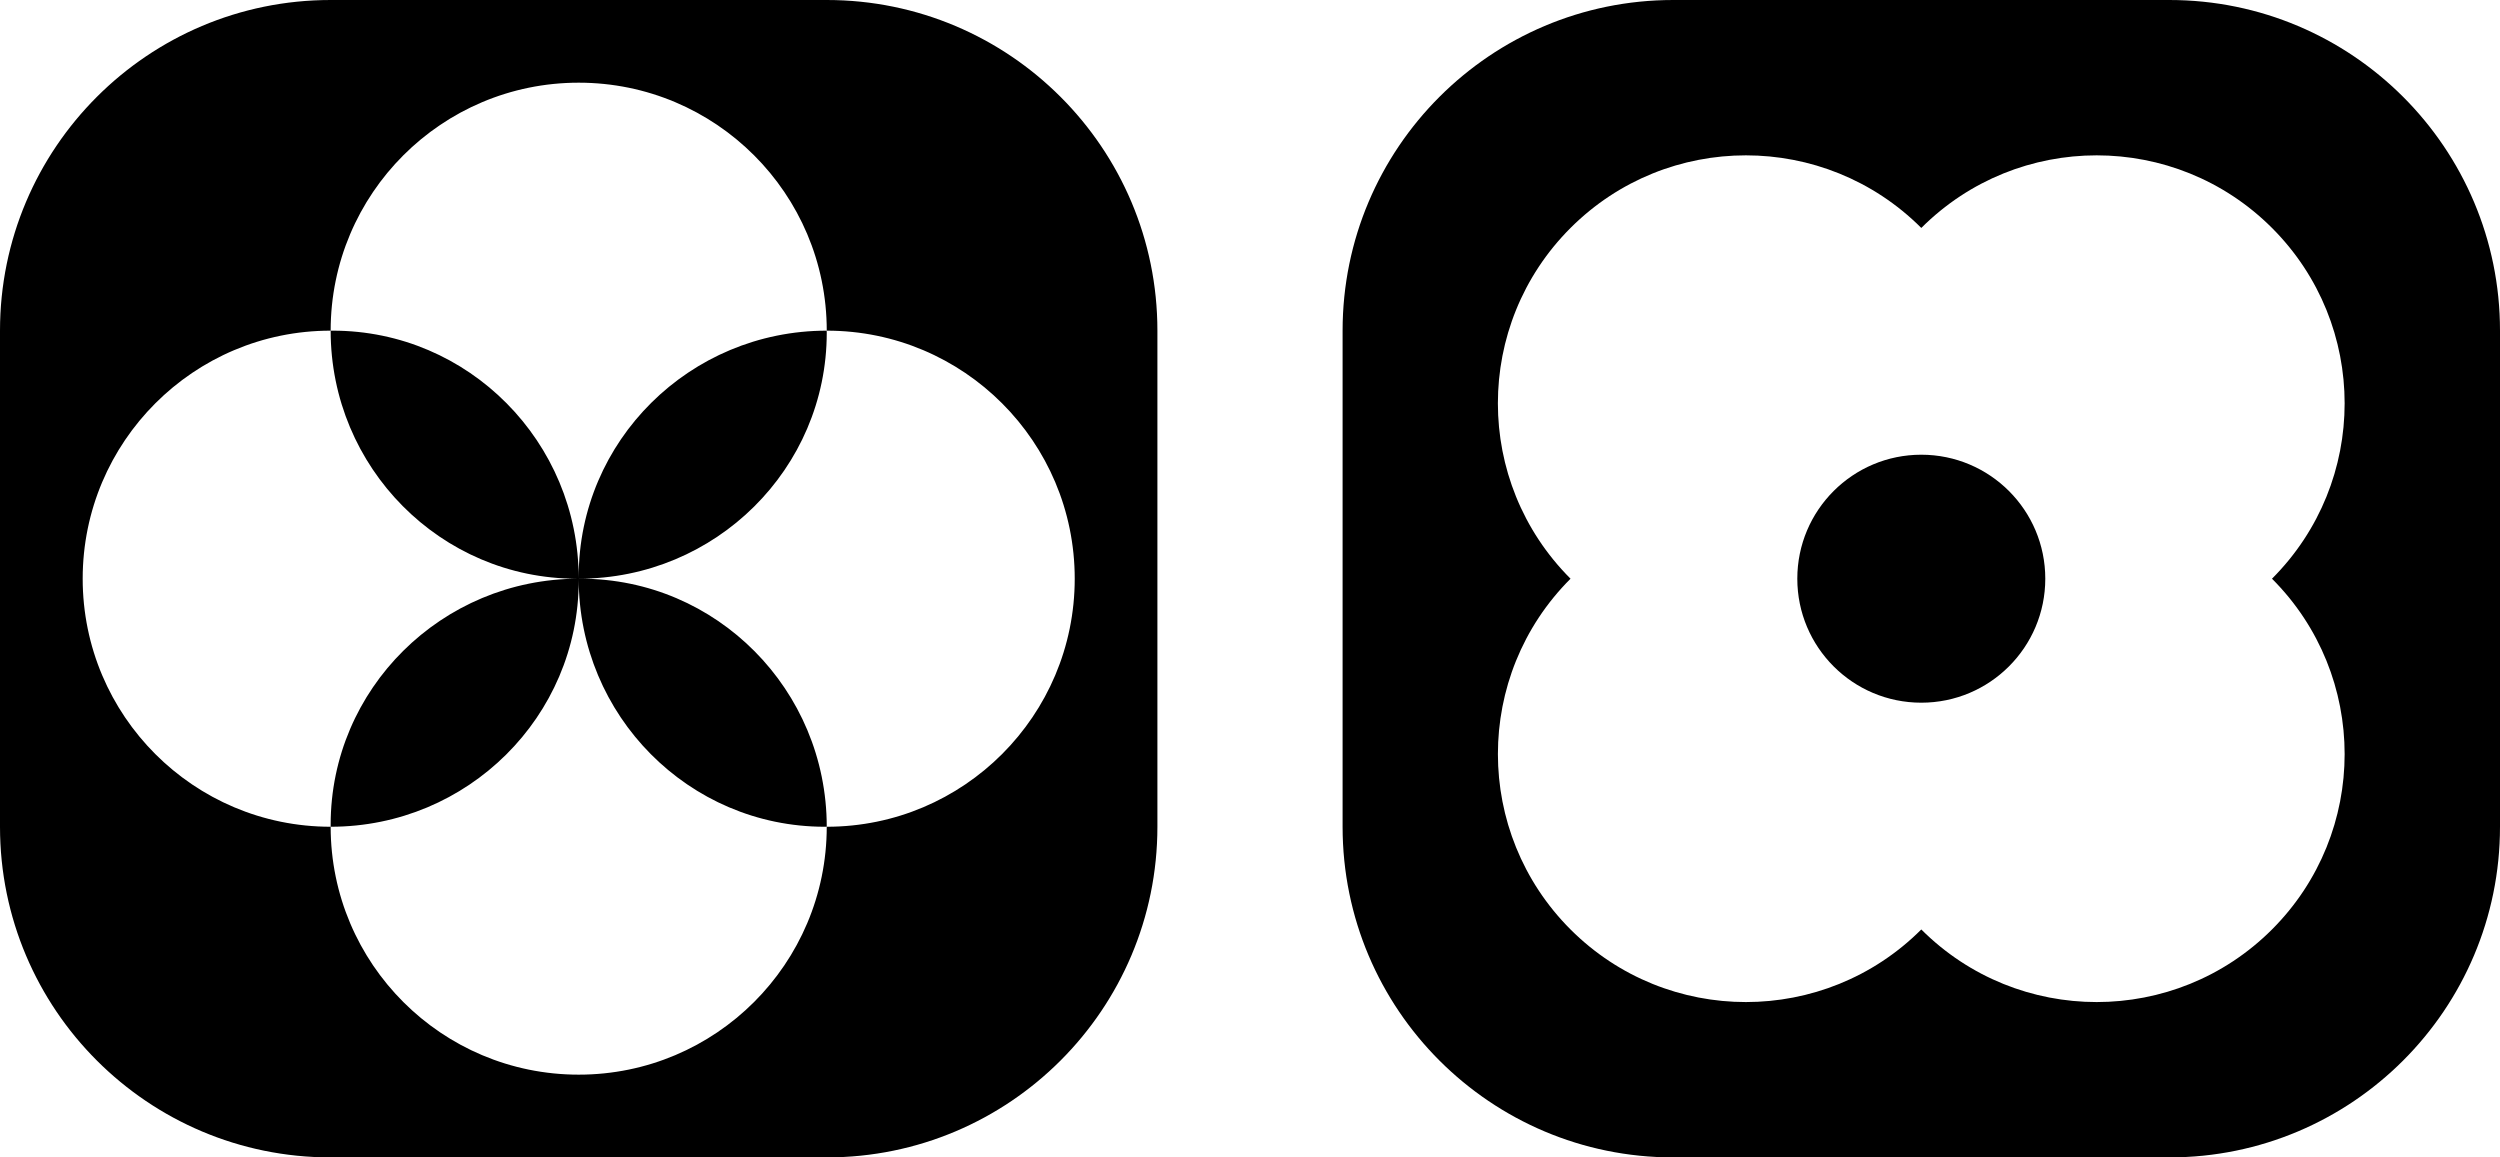 <?xml version="1.0" encoding="utf-8"?>
<svg xmlns="http://www.w3.org/2000/svg" fill="none" height="100%" overflow="visible" preserveAspectRatio="none" style="display: block;" viewBox="0 0 34.56 16" width="100%">
<g id="mimo logo">
<g clip-path="url(#clip0_0_260)" id="Logo1">
<path d="M11.429 0C13.953 7.52459e-05 16 2.047 16 4.571V11.429C16 13.953 13.953 16 11.429 16H4.571C2.047 16 7.55041e-05 13.953 0 11.429V4.571C7.52464e-05 2.047 2.047 7.55036e-05 4.571 0H11.429ZM8 1.143C6.107 1.143 4.571 2.678 4.571 4.571C2.678 4.571 1.143 6.107 1.143 8C1.143 9.893 2.678 11.429 4.571 11.429C4.572 13.322 6.107 14.856 8 14.856C9.893 14.856 11.428 13.322 11.429 11.429C13.322 11.429 14.857 9.893 14.857 8C14.857 6.107 13.322 4.571 11.429 4.571C11.429 2.678 9.893 1.143 8 1.143ZM8 8.028C8 9.906 6.465 11.429 4.571 11.429C4.571 11.419 4.571 11.41 4.571 11.4C4.571 9.523 6.107 8 8 8C8 8.009 8 8.019 8 8.028ZM8.028 8C9.906 8 11.428 9.535 11.429 11.428C11.419 11.428 11.41 11.429 11.4 11.429C9.523 11.429 8 9.893 8 8C8.009 8 8.019 8 8.028 8ZM4.6 4.571C6.477 4.571 8 6.107 8 8C7.991 8 7.981 8 7.972 8C6.094 8 4.571 6.465 4.571 4.571C4.581 4.571 4.59 4.571 4.6 4.571ZM11.429 4.6C11.429 6.477 9.893 8 8 8C8 7.991 8 7.981 8 7.972C8 6.094 9.535 4.572 11.428 4.571C11.428 4.581 11.429 4.59 11.429 4.6Z" fill="black" id="Subtract"/>
</g>
<g clip-path="url(#clip1_0_260)" id="Logo2">
<circle cx="26.56" cy="8" fill="black" id="Ellipse 31" r="1.714"/>
<path d="M29.988 0C32.513 7.52459e-05 34.56 2.047 34.56 4.571V11.429C34.56 13.953 32.513 16 29.988 16H23.131C20.607 16 18.56 13.953 18.56 11.429V4.571C18.56 2.047 20.607 7.55036e-05 23.131 0H29.988ZM31.408 3.151C30.07 1.813 27.899 1.813 26.56 3.151C25.221 1.813 23.05 1.813 21.711 3.151C20.372 4.49 20.372 6.661 21.711 8C20.372 9.339 20.373 11.51 21.711 12.849C23.05 14.187 25.221 14.187 26.56 12.849C27.899 14.187 30.07 14.187 31.408 12.849C32.747 11.51 32.747 9.339 31.408 8C32.747 6.661 32.747 4.49 31.408 3.151Z" fill="black" id="Subtract_2"/>
</g>
</g>
<defs>
<clipPath id="clip0_0_260">
<rect fill="white" height="16" width="16"/>
</clipPath>
<clipPath id="clip1_0_260">
<rect fill="white" height="16" transform="translate(18.56)" width="16"/>
</clipPath>
</defs>
</svg>